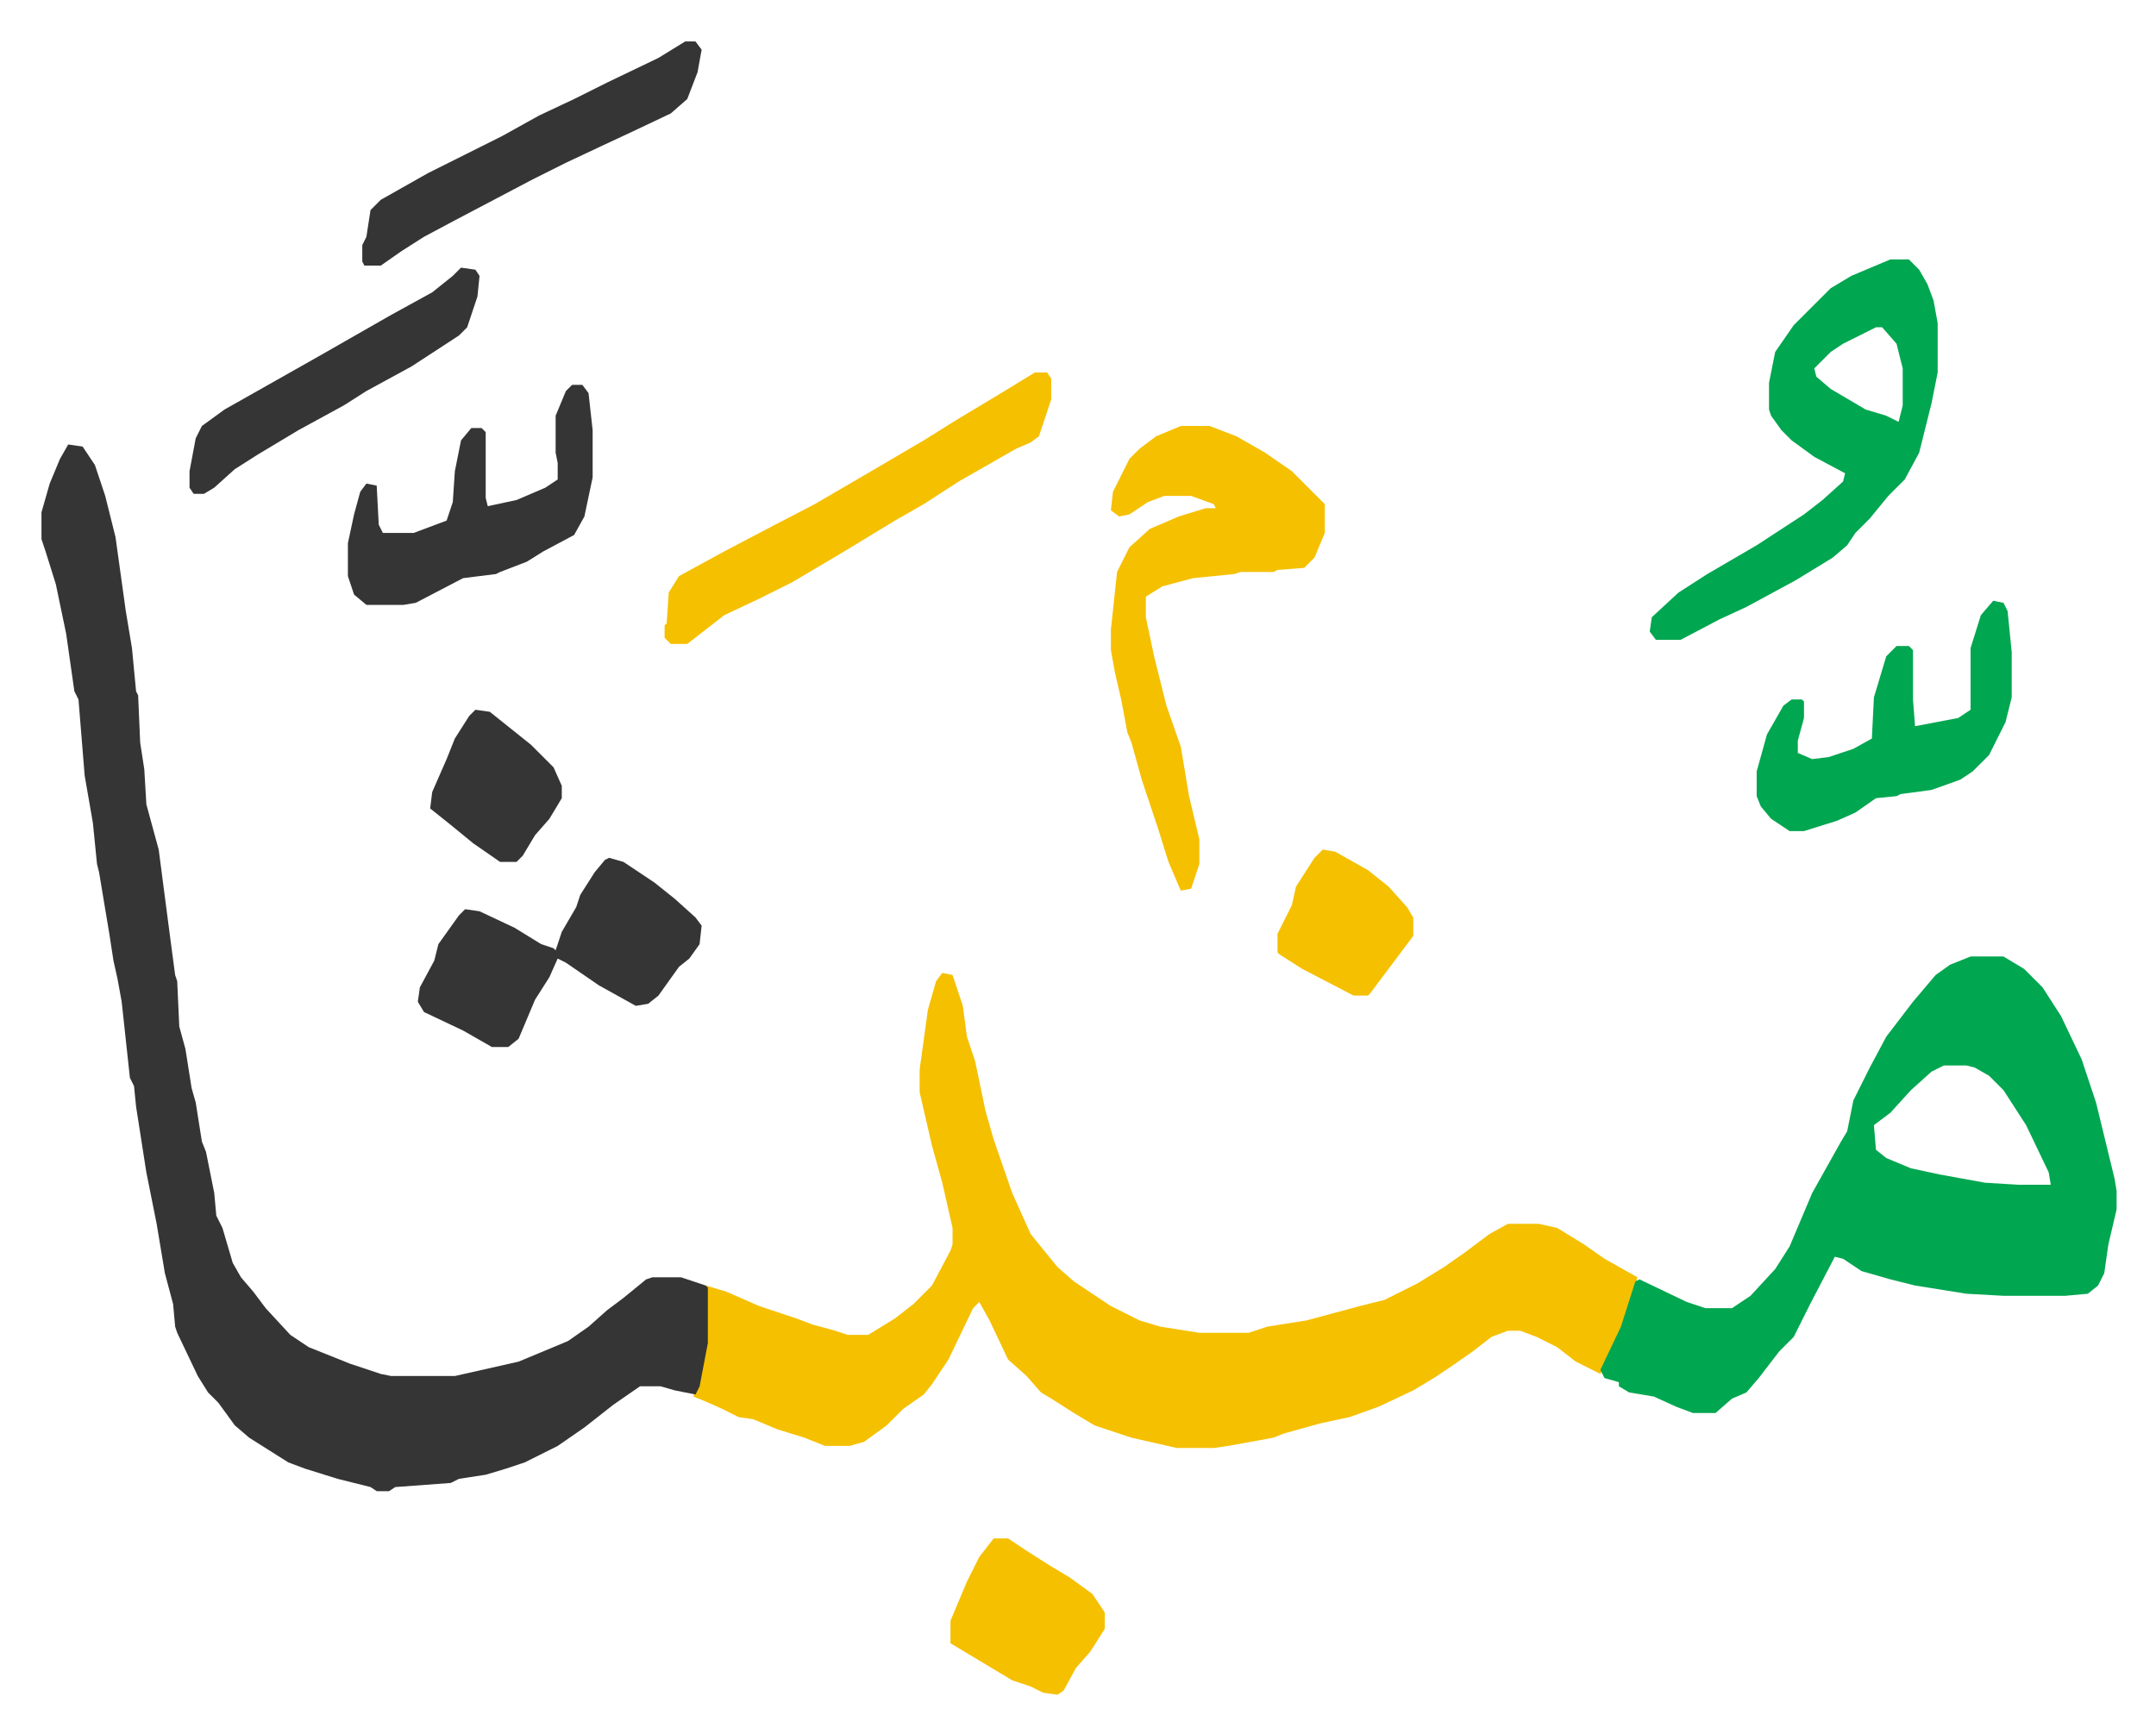 <svg xmlns="http://www.w3.org/2000/svg" role="img" viewBox="-20.16 280.84 1048.32 843.32"><path fill="#f5c000" id="rule_iqlab" d="M438 754l5 1 5 15 2 15 4 12 5 24 4 14 9 26 9 20 13 16 8 7 18 12 14 7 10 3 19 3h24l9-3 19-3 26-7 12-3 16-8 13-8 10-7 12-9 9-5h15l9 2 13 8 10 7 16 9-3 12-6 17-9 18-12-6-9-7-10-5-8-3h-6l-8 3-9 7-10 7-9 6-10 6-17 8-14 5-14 3-18 5-5 2-22 4-7 1h-18l-22-5-18-6-10-6-11-7-5-3-7-8-9-8-9-19-5-9-3 3-12 25-8 12-4 5-10 7-8 8-11 8-7 2h-12l-10-4-13-4-12-5-7-1-8-4-9-4-5-2 3-9 3-17v-28l10 3 16 7 18 6 8 3 11 3 6 2h10l13-8 9-7 9-9 9-17 1-3v-8l-5-22-5-18-6-26v-11l4-29 4-14z"/><path fill="#353535" id="rule_normal" d="M13 497l7 1 6 9 5 15 5 20 5 36 3 18 2 21 1 2 1 23 2 13 1 17 6 22 6 46 2 15 1 3 1 22 3 11 3 19 2 7 3 19 2 5 4 20 1 11 3 6 5 17 4 7 6 7 6 8 12 13 9 6 20 8 15 5 5 1h31l31-7 24-10 10-7 9-8 8-6 11-9 3-1h14l12 4 1 1v27l-4 21-2 4-10-2-7-2h-10l-13 9-14 11-13 9-16 8-9 3-10 3-13 2-4 2-27 2-3 2h-6l-3-2-16-4-16-5-8-3-19-12-7-6-8-11-5-5-5-8-10-21-1-3-1-11-4-15-4-24-5-25-5-32-1-10-2-4-4-37-2-11-2-9-2-13-5-30-1-4-2-20-4-23-3-37-2-4-4-28-5-24-5-16-2-6v-13l4-14 5-12z"/><path fill="#00a650" id="rule_idgham_with_ghunnah" d="M938 746h16l10 6 9 9 9 14 10 21 7 21 9 37 1 6v9l-4 17-2 14-3 6-5 4-11 1h-30l-18-1-25-4-12-3-14-4-9-6-4-1-12 23-8 16-7 7-10 13-6 7-7 3-8 7h-11l-8-3-11-5-12-2-5-3v-2l-7-2-2-4 10-21 7-22 2-1 23 11 9 3h13l9-6 12-13 7-11 11-26 14-25 3-5 3-15 8-16 8-15 13-17 11-13 7-5zm-13 53l-6 3-10 9-10 11-8 6 1 12 5 4 12 5 14 3 11 2 11 2 16 1h16l-1-6-11-23-11-17-7-7-7-4-4-1z"/><path fill="#f5c000" id="rule_iqlab" d="M554 488h14l13 5 14 8 13 9 16 16v14l-5 12-5 5-13 1-2 1h-16l-3 1-20 2-15 4-8 5v10l4 19 6 24 7 20 4 24 5 21v12l-4 12-5 1-6-14-5-16-8-24-5-18-2-5-3-16-3-13-2-11v-10l3-28 6-12 10-9 14-6 13-4h5l-1-2-11-4h-13l-8 3-9 6-5 1-4-3 1-9 8-16 5-5 8-6z"/><path fill="#00a650" id="rule_idgham_with_ghunnah" d="M899 407h9l5 5 4 7 3 8 2 11v24l-3 15-3 12-3 12-7 13-8 8-9 11-7 7-4 6-7 6-18 11-24 13-13 6-19 10h-12l-3-4 1-7 13-12 14-9 24-14 23-15 9-7 10-9 1-4-15-8-11-8-5-5-5-7-1-3v-13l3-15 9-13 18-18 10-6zm-7 33l-16 8-6 4-8 8 1 4 7 6 17 10 10 3 6 3 2-8v-18l-3-12-7-8z"/><path fill="#353535" id="rule_normal" d="M276 698l7 2 15 10 10 8 10 9 3 4-1 9-5 7-5 4-10 14-5 4-6 1-18-10-16-11-4-2-4 9-7 11-8 19-5 4h-8l-14-8-19-9-3-5 1-7 7-13 2-8 10-14 3-3 7 1 17 8 13 8 6 2 1 1 3-9 7-12 2-6 7-11 5-6z"/><path fill="#f5c000" id="rule_iqlab" d="M483 462h6l2 3v10l-6 18-4 3-7 3-14 8-14 8-17 11-14 8-23 14-27 16-16 8-17 8-9 7-9 7h-8l-3-3v-6l1-1 1-15 5-8 22-12 19-10 25-13 24-14 29-17 16-10 20-12z"/><path fill="#00a650" id="rule_idgham_with_ghunnah" d="M949 573l5 1 2 4 2 20v22l-3 12-8 16-8 8-6 4-14 5-15 2-2 1-10 1-10 7-9 4-16 5h-7l-9-6-5-6-2-5v-12l5-18 8-14 4-3h5l1 1v8l-3 11v6l7 3 8-1 12-4 9-5 1-20 6-20 5-5h6l2 2v24l1 13 21-4 6-4v-30l5-16z"/><path fill="#353535" id="rule_normal" d="M258 468h5l3 4 2 18v23l-4 19-5 9-15 8-8 5-13 5-2 1-16 2-23 12-6 1h-18l-6-5-3-9v-16l3-14 3-11 3-4 5 1 1 19 2 4h15l16-6 3-9 1-15 3-15 5-6h5l2 2v32l1 4 14-3 14-6 6-4v-8l-1-5v-18l5-12zm55-167h5l3 4-2 11-5 13-8 7-19 9-15 7-17 8-16 8-19 10-19 10-15 8-11 7-10 7h-8l-1-2v-8l2-4 2-13 5-5 23-13 36-18 18-10 17-8 16-8 25-12zM204 411l7 1 2 3-1 10-5 15-4 4-23 15-22 12-11 7-22 12-20 12-11 7-10 9-5 3h-5l-2-3v-8l3-16 3-6 11-8 23-13 23-13 14-8 21-12 20-11 10-8z"/><path fill="#f5c000" id="rule_iqlab" d="M463 1029h7l9 6 11 7 10 6 11 8 6 9v8l-7 11-7 8-6 11-3 2-7-1-6-3-9-3-20-12-10-6v-11l8-19 6-12zm160-335l6 1 16 9 10 8 9 10 3 5v9l-6 8-9 12-6 8-1 1h-7l-25-13-11-7-1-1v-9l7-14 2-9 9-14z"/><path fill="#353535" id="rule_normal" d="M211 626l7 1 10 8 10 8 11 11 4 9v6l-6 10-7 8-6 10-3 3h-8l-13-9-11-9-10-8 1-8 7-16 4-10 7-11z"/></svg>
